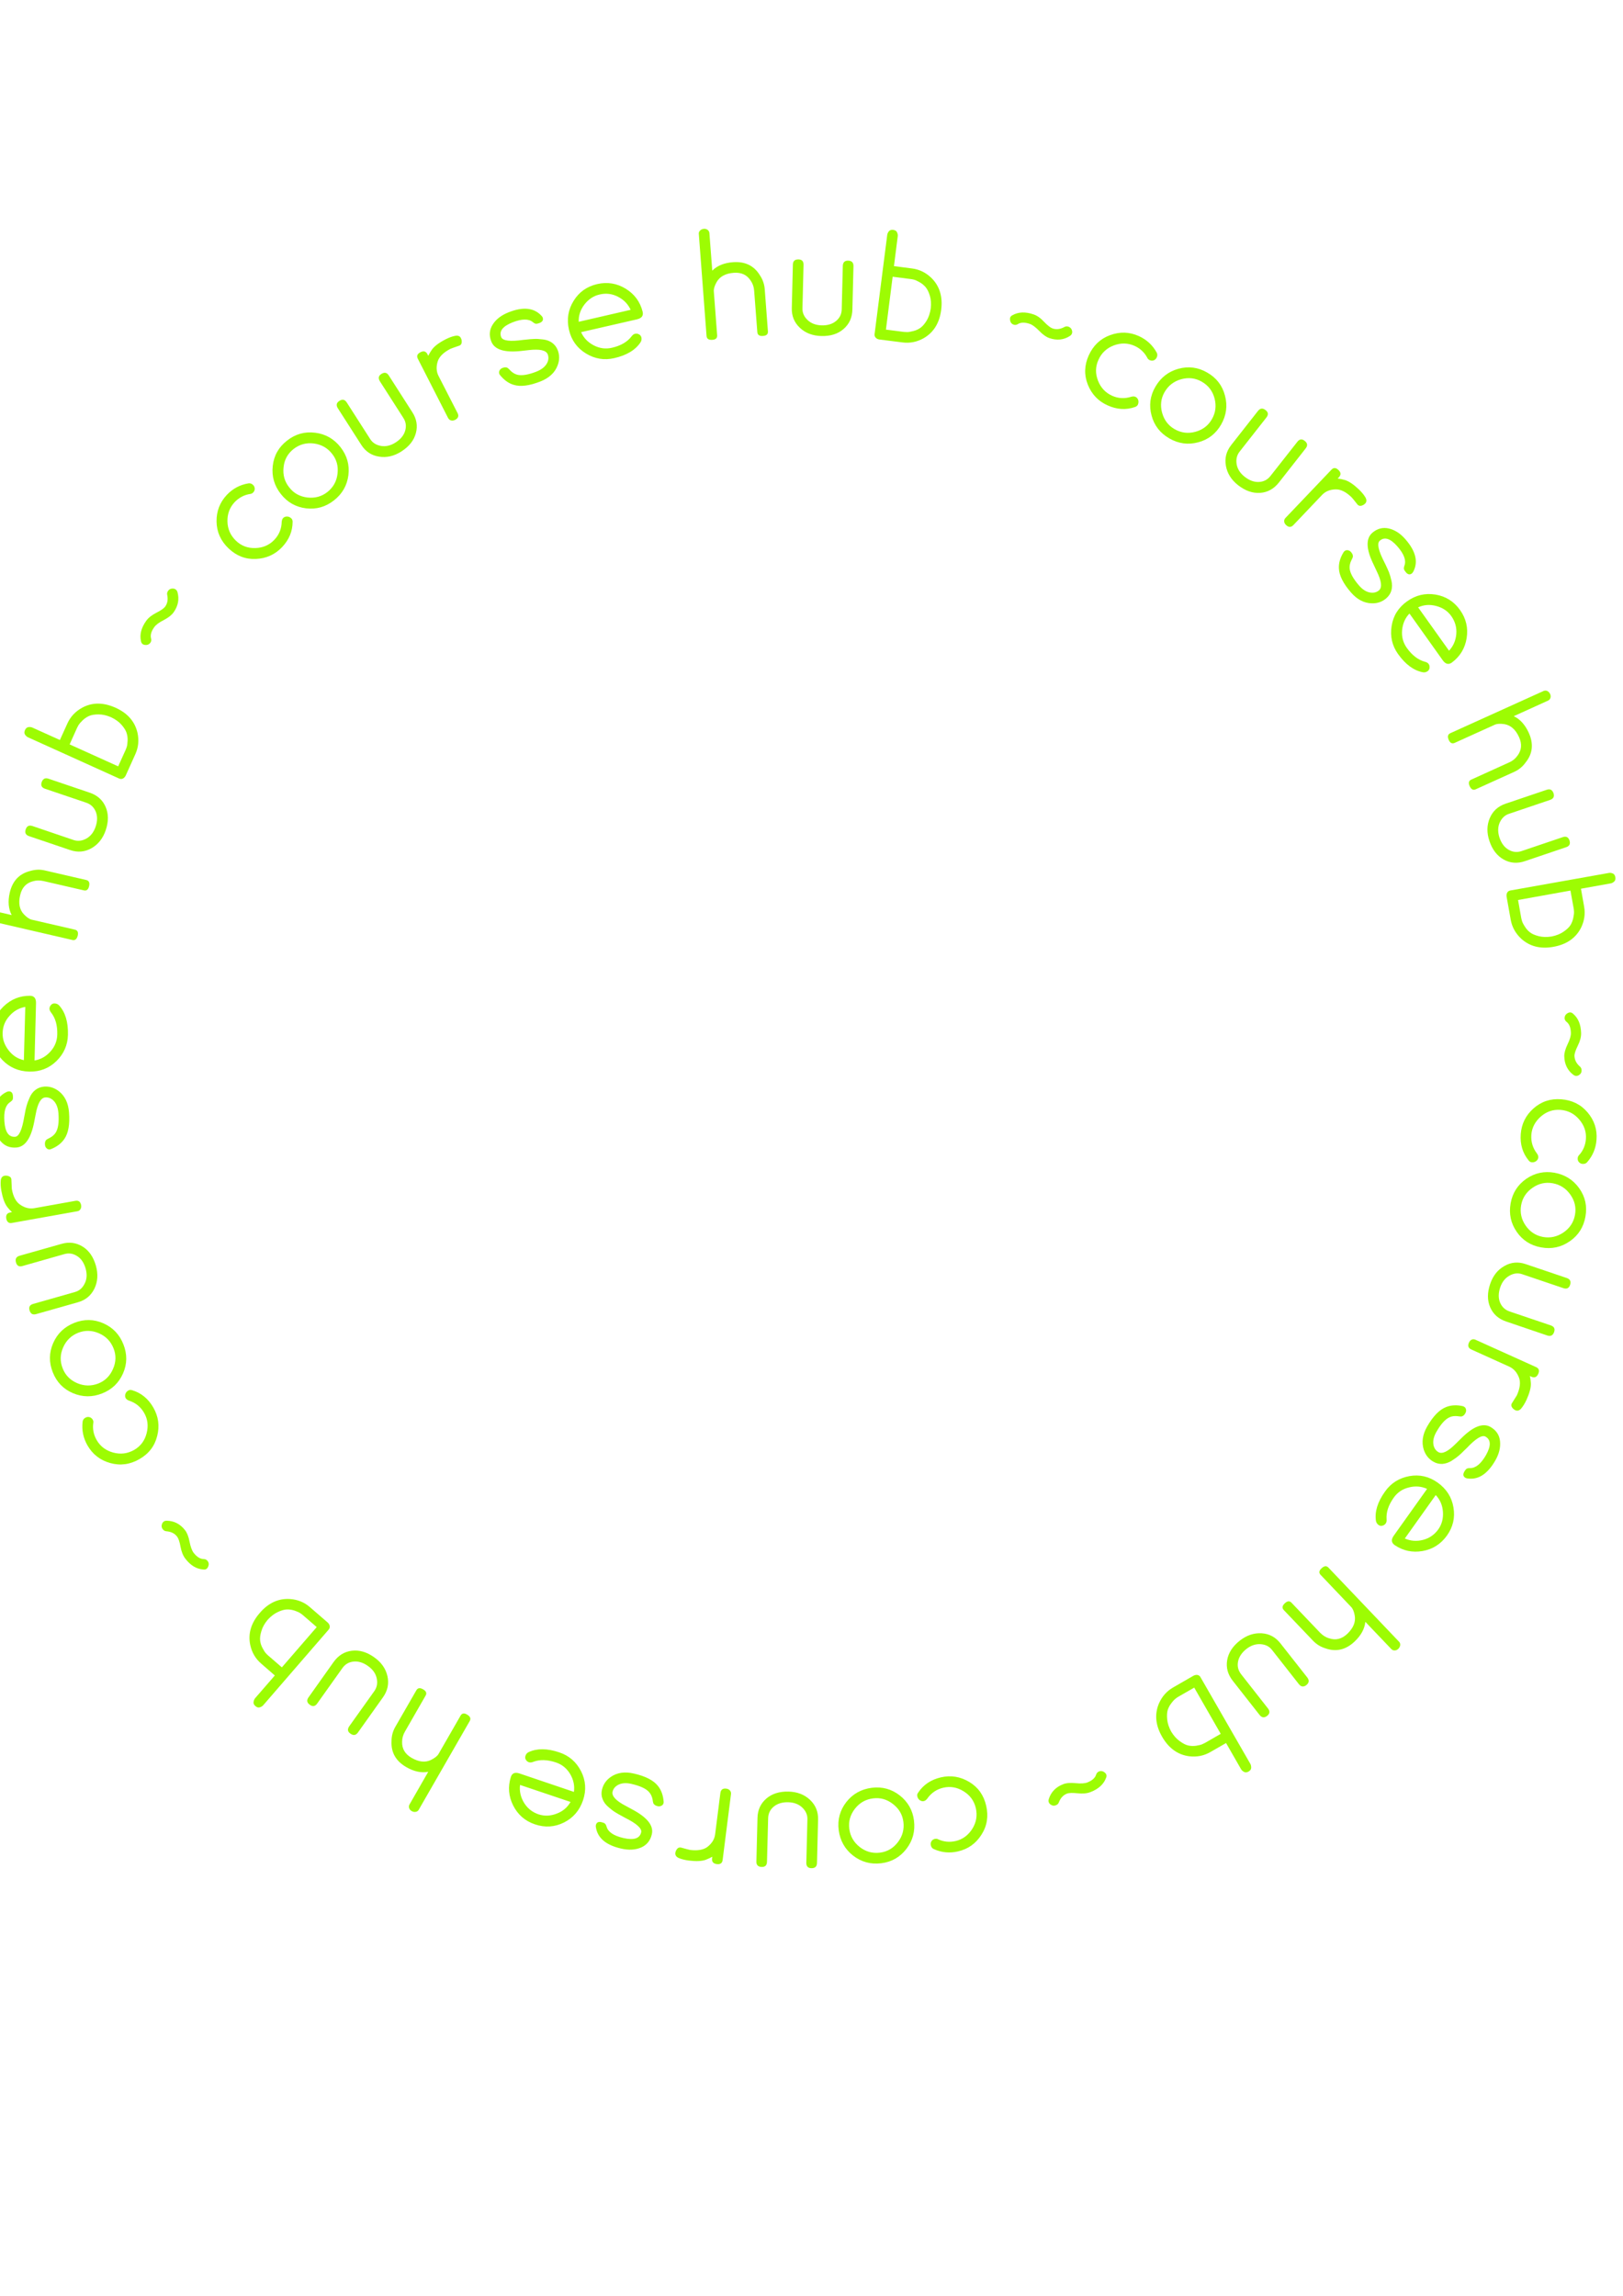 <?xml version="1.0" encoding="UTF-8"?> <svg xmlns="http://www.w3.org/2000/svg" xmlns:xlink="http://www.w3.org/1999/xlink" xml:space="preserve" width="210mm" height="297mm" version="1.1" style="shape-rendering:geometricPrecision; text-rendering:geometricPrecision; image-rendering:optimizeQuality; fill-rule:evenodd; clip-rule:evenodd" viewBox="0 0 21000 29700"> <defs> <style type="text/css"> .fil0 {fill:#9DFC03;fill-rule:nonzero} </style> </defs> <g id="Слой_x0020_1">  <g id="_2996486856992"> <path class="fil0" d="M11954 23300c-17,4 -35,0 -52,-11 -17,-12 -28,-28 -33,-51 -4,-16 -1,-31 10,-46 68,-103 166,-169 295,-199 129,-30 251,-10 367,59 115,69 188,172 219,307 32,137 12,263 -61,376 -72,114 -173,186 -304,216 -108,25 -212,15 -312,-30 -21,-9 -33,-25 -39,-49 -4,-19 -2,-36 8,-52 9,-16 24,-26 44,-31 16,-3 30,-2 42,5 72,33 147,41 226,23 91,-21 163,-74 216,-157 53,-84 68,-174 46,-270 -22,-93 -75,-166 -158,-217 -84,-52 -172,-67 -263,-46 -87,20 -156,68 -208,142 -13,17 -27,27 -43,31zm-551 804c-136,17 -258,-16 -365,-99 -106,-83 -168,-193 -186,-330 -17,-135 16,-256 98,-362 83,-106 193,-167 329,-185 136,-17 256,16 362,98 106,83 168,191 185,325 17,137 -15,259 -97,366 -82,107 -190,170 -326,187zm-106 -839c-97,12 -175,57 -236,135 -60,78 -84,164 -72,258 12,96 57,175 135,236 78,61 165,85 262,73 95,-12 172,-57 232,-136 60,-78 83,-166 71,-262 -12,-94 -57,-171 -135,-231 -78,-61 -163,-85 -257,-73zm-1441 887c-47,-1 -71,-25 -69,-71l14 -561c2,-104 40,-188 114,-252 73,-63 169,-94 288,-91 112,3 204,38 277,106 73,69 108,154 105,257l-14 561c-1,46 -25,68 -73,67 -44,-1 -66,-24 -65,-70l14 -562c2,-58 -21,-109 -67,-153 -46,-43 -106,-66 -181,-68 -77,-2 -139,17 -187,56 -47,39 -72,90 -73,152l-15 562c-1,46 -24,68 -68,67zm-1075 -116c-32,-15 -46,-37 -43,-65 3,-19 10,-36 22,-51 12,-16 28,-22 47,-20 73,20 114,31 122,32 98,12 173,-1 224,-39 59,-46 92,-100 100,-163l68 -535c6,-43 31,-62 77,-56 20,3 36,11 47,24 11,13 16,29 13,49l-108 851c-5,40 -30,58 -76,52 -44,-6 -64,-29 -61,-69l4 -26c-25,14 -54,27 -87,40 -52,18 -125,21 -220,9 -51,-7 -94,-18 -129,-33zm-699 -523l-27 -15c-38,-20 -69,-38 -95,-54 -26,-16 -57,-40 -91,-70 -35,-30 -59,-64 -73,-102 -15,-38 -17,-78 -7,-120 16,-67 53,-122 113,-164 82,-57 183,-72 301,-44 150,34 254,88 311,161 43,54 67,122 73,204 1,4 0,10 -2,18 -3,15 -12,26 -27,33 -15,8 -31,10 -49,6 -17,-4 -30,-10 -39,-18 -9,-7 -15,-15 -17,-21 -2,-7 -4,-17 -7,-30l-1 -11c-7,-41 -22,-75 -46,-102 -39,-45 -115,-80 -227,-106 -71,-17 -129,-12 -176,13 -38,21 -61,50 -70,88 -13,56 44,117 170,183l87 47c193,103 277,210 251,320 -19,83 -66,140 -140,172 -75,31 -161,36 -258,13 -197,-45 -305,-138 -326,-277 -2,-10 -2,-19 0,-27 8,-33 31,-46 69,-38 23,5 38,11 47,18 9,7 17,21 23,42 19,68 92,117 218,146 134,31 211,6 229,-74 12,-50 -59,-114 -214,-191zm-1160 88c-128,-43 -222,-125 -282,-244 -60,-120 -70,-243 -30,-369 16,-50 54,-65 113,-45l703 238c11,-79 -5,-156 -48,-230 -44,-74 -105,-124 -185,-151 -111,-37 -210,-40 -295,-7 -21,8 -39,10 -55,4 -16,-5 -30,-16 -39,-32 -10,-16 -11,-33 -5,-51 7,-22 21,-38 42,-48 108,-50 240,-49 396,4 126,42 219,123 281,243 61,120 70,245 26,376 -45,132 -127,228 -247,288 -121,60 -245,68 -375,24zm460 -290l-653 -220c-10,80 7,157 51,230 44,72 106,122 187,150 75,25 153,23 234,-8 81,-30 141,-81 181,-152zm-1995 -1444c18,-32 47,-36 87,-13 40,22 51,50 33,81l-267 465c-25,43 -37,87 -37,133 -3,90 38,159 123,208 94,54 178,63 252,26 48,-24 81,-50 97,-78l284 -494c18,-32 46,-37 83,-15 42,24 54,52 36,84l-660 1148c-8,15 -21,24 -39,27 -17,4 -35,0 -54,-11 -15,-9 -26,-21 -31,-38 -6,-16 -4,-32 5,-47l242 -422c-89,17 -184,-3 -283,-60 -136,-78 -200,-191 -192,-337 0,-66 16,-126 48,-183l273 -474zm-1377 188c-39,-27 -45,-60 -18,-97l325 -458c61,-85 139,-133 235,-145 97,-12 193,16 290,85 92,65 149,146 171,243 22,97 3,188 -56,272l-325 457c-27,38 -60,43 -98,15 -37,-25 -41,-57 -15,-95l326 -457c33,-48 43,-103 29,-165 -14,-62 -51,-114 -112,-157 -62,-45 -125,-64 -186,-58 -62,6 -110,34 -146,85l-326 458c-26,37 -58,43 -94,17zm-257 -1369c99,7 185,42 257,105l229 198c14,12 23,27 27,44 3,18 -1,34 -13,48l-848 980c-10,11 -24,20 -43,26 -19,6 -38,1 -57,-16 -20,-17 -28,-35 -24,-55 3,-19 10,-34 19,-46l256 -295 -177 -154c-73,-63 -120,-143 -141,-240 -31,-147 10,-285 124,-416 111,-129 242,-189 391,-179zm-284 730l178 154 451 -521 -178 -154c-9,-8 -21,-17 -35,-26 -14,-10 -37,-20 -70,-32 -33,-11 -66,-17 -100,-16 -33,0 -73,11 -120,33 -46,21 -90,55 -132,101 -40,48 -67,97 -81,146 -15,49 -20,90 -16,123 4,33 14,65 31,96 16,31 30,53 41,65 11,13 22,23 31,31zm-1362 -1632c-17,-21 -20,-45 -10,-71 10,-26 30,-40 59,-40 95,1 175,41 238,122 27,34 46,84 59,151 13,66 31,114 53,143 42,53 85,80 131,80 24,1 43,12 55,33 12,21 12,43 0,68 -11,26 -32,38 -60,34 -87,-5 -165,-51 -233,-139 -30,-38 -51,-90 -63,-155 -12,-66 -27,-110 -46,-133 -31,-41 -78,-63 -140,-68 -17,-2 -32,-10 -43,-25zm-481 -1697c-8,-15 -10,-33 -4,-52 6,-20 19,-36 39,-47 14,-8 29,-9 47,-4 118,35 210,110 276,225 66,115 83,237 50,367 -32,131 -109,231 -230,300 -121,70 -247,87 -377,51 -130,-36 -228,-112 -295,-228 -55,-96 -76,-198 -63,-308 3,-22 15,-39 36,-51 17,-9 34,-12 52,-7 18,4 32,15 43,33 8,14 10,28 7,42 -11,78 4,152 44,222 47,81 118,135 213,161 96,26 186,15 272,-34 83,-48 137,-120 161,-215 25,-96 14,-184 -32,-264 -45,-78 -110,-131 -197,-159 -19,-7 -33,-18 -42,-32zm-943 -334c-51,-128 -49,-254 5,-378 54,-124 146,-211 274,-262 127,-50 252,-48 375,6 123,54 210,145 260,273 50,127 49,252 -5,375 -54,123 -144,209 -270,259 -128,51 -254,49 -378,-3 -124,-53 -211,-143 -261,-270zm786 -310c-36,-91 -99,-156 -189,-195 -90,-39 -179,-41 -267,-7 -91,36 -156,99 -196,190 -40,90 -42,181 -6,271 35,90 98,153 189,192 90,38 181,39 272,4 88,-35 151,-98 190,-188 40,-90 42,-179 7,-267zm-1262 -1111c-13,-45 2,-74 47,-87l540 -153c100,-29 191,-17 274,34 83,51 140,133 173,248 30,108 24,206 -19,296 -44,90 -115,149 -214,177l-540 153c-44,13 -73,-4 -86,-49 -12,-43 4,-71 48,-83l541 -154c56,-16 97,-52 125,-110 29,-57 32,-121 12,-193 -21,-74 -57,-128 -109,-161 -52,-34 -108,-43 -167,-26l-541 154c-44,13 -72,-3 -84,-46zm-197 -1062c4,-35 21,-55 49,-60 18,-3 37,-1 55,6 19,7 30,19 33,38 3,76 5,119 6,127 17,97 52,164 104,201 61,43 123,59 186,48l531 -95c42,-8 67,11 76,56 3,20 0,37 -9,52 -9,15 -23,24 -43,27l-845 151c-39,7 -63,-12 -72,-57 -7,-44 9,-70 48,-78l26 -5c-21,-20 -43,-43 -64,-71 -32,-44 -57,-113 -74,-207 -9,-51 -11,-95 -7,-133zm304 -825l6 -31c7,-41 15,-77 23,-106 8,-30 21,-66 40,-108 18,-42 43,-76 75,-100 32,-25 70,-39 113,-43 69,-5 132,15 190,59 79,62 123,154 132,275 12,153 -8,268 -61,344 -39,57 -97,101 -173,131 -4,2 -10,3 -18,4 -15,1 -28,-5 -40,-17 -12,-12 -18,-26 -19,-44 -2,-18 0,-32 4,-43 5,-11 10,-19 16,-23 6,-3 15,-8 26,-15l10 -5c38,-19 66,-43 84,-73 31,-51 43,-134 34,-249 -6,-73 -27,-127 -65,-164 -31,-30 -66,-43 -105,-40 -57,4 -98,76 -124,216l-19 98c-41,214 -118,326 -231,334 -85,7 -153,-21 -205,-83 -53,-61 -82,-142 -90,-242 -15,-201 40,-332 167,-393 9,-5 18,-7 26,-8 34,-3 53,16 57,55 2,23 1,39 -3,50 -4,10 -15,21 -33,34 -60,38 -84,122 -74,251 10,138 56,203 139,197 51,-4 90,-91 118,-261zm-418 -1083c4,-135 54,-249 150,-342 96,-93 211,-139 343,-138 53,1 78,33 77,95l-19 742c79,-13 147,-51 205,-115 57,-63 87,-137 89,-221 3,-117 -23,-212 -80,-284 -14,-18 -21,-35 -21,-51 1,-17 7,-33 20,-47 12,-14 28,-21 47,-20 23,1 42,9 58,26 80,88 118,215 114,380 -3,132 -53,246 -149,340 -97,94 -214,139 -352,136 -139,-4 -255,-54 -348,-151 -92,-97 -137,-214 -134,-350zm413 353l18 -689c-81,14 -149,53 -205,117 -57,63 -86,137 -88,222 -2,80 24,154 77,222 53,69 119,111 198,128zm806 -2331c36,8 48,35 38,79 -10,45 -33,64 -69,55l-521 -120c-49,-11 -95,-10 -138,3 -88,23 -142,83 -164,179 -25,105 -9,188 48,248 37,39 71,63 103,70l555 128c36,8 48,33 39,76 -11,47 -35,67 -70,58l-1290 -298c-17,-3 -30,-13 -38,-29 -8,-16 -10,-34 -5,-55 4,-17 13,-31 27,-41 14,-10 30,-13 47,-9l474 110c-42,-81 -51,-177 -25,-289 35,-153 124,-247 267,-282 63,-19 126,-21 189,-6l533 123zm-576 -1265c16,-45 45,-60 89,-45l531 180c99,33 168,94 207,183 39,89 40,190 2,303 -36,106 -98,184 -184,233 -87,49 -179,57 -276,24l-532 -180c-44,-15 -58,-44 -43,-89 15,-43 44,-56 87,-42l532 181c55,18 110,12 166,-19 55,-31 95,-82 119,-153 25,-73 25,-138 2,-195 -24,-57 -65,-96 -124,-116l-532 -180c-43,-14 -58,-43 -44,-85zm1240 -639c21,97 12,189 -28,277l-124 275c-8,17 -20,30 -35,39 -16,8 -33,8 -50,1l-1180 -534c-14,-6 -26,-18 -38,-34 -11,-16 -11,-36 -1,-59 11,-24 26,-36 46,-39 19,-2 36,0 49,6l357 161 97 -214c39,-87 103,-155 190,-203 131,-72 276,-71 434,0 155,70 249,178 283,324zm-782 -64l-96 214 628 284 97 -214c5,-11 10,-25 15,-41 5,-16 8,-42 10,-77 2,-35 -3,-68 -13,-100 -10,-32 -32,-67 -65,-105 -34,-39 -79,-71 -135,-98 -57,-25 -112,-37 -163,-37 -51,0 -92,7 -122,20 -31,14 -59,33 -84,57 -25,24 -42,44 -51,58 -9,15 -15,28 -21,39zm1178 -1773c16,-22 38,-31 66,-29 28,3 46,18 55,45 26,92 9,180 -50,263 -26,36 -68,69 -128,100 -61,31 -101,61 -122,91 -40,55 -53,104 -41,148 6,24 1,44 -16,62 -16,17 -38,24 -65,20 -28,-4 -45,-20 -50,-49 -19,-85 3,-172 68,-263 28,-39 72,-74 131,-104 60,-30 98,-57 115,-81 30,-42 38,-93 25,-154 -3,-17 1,-33 12,-49zm1489 -942c12,-12 29,-19 49,-19 21,0 39,8 56,24 12,11 17,26 17,44 0,123 -46,233 -137,329 -92,96 -205,146 -339,152 -134,6 -251,-40 -352,-136 -102,-97 -154,-213 -156,-348 -2,-134 43,-250 135,-347 77,-80 169,-129 278,-147 22,-3 41,3 59,20 14,13 21,29 22,48 1,18 -6,35 -20,50 -11,11 -24,18 -38,19 -78,12 -145,47 -201,105 -64,68 -96,151 -94,250 2,99 39,182 110,250 69,67 153,98 252,95 98,-3 180,-39 244,-106 62,-65 94,-143 96,-233 2,-22 8,-38 19,-50zm49 -1000c108,-86 230,-120 364,-103 134,16 244,79 329,187 84,108 118,228 102,361 -17,134 -79,243 -188,328 -107,84 -227,118 -361,102 -133,-17 -241,-78 -325,-185 -85,-108 -120,-229 -105,-363 15,-134 76,-243 184,-327zm522 665c77,-61 121,-140 132,-237 12,-98 -11,-184 -70,-258 -60,-77 -139,-121 -237,-134 -98,-12 -185,12 -262,72 -75,59 -119,138 -129,236 -11,98 13,185 74,261 58,75 136,118 234,130 98,11 184,-12 258,-70zm699 -1528c40,-26 73,-19 97,20l303 473c57,87 72,178 47,272 -25,94 -87,173 -187,237 -95,61 -191,83 -290,67 -98,-15 -175,-66 -230,-153l-303 -473c-25,-39 -18,-71 22,-96 38,-24 69,-17 94,22l303 473c31,49 78,78 141,89 63,10 126,-5 188,-45 65,-42 106,-92 123,-151 18,-60 10,-116 -24,-168l-303 -473c-24,-39 -18,-70 19,-94zm958 -494c35,-6 59,4 71,29 9,17 13,35 11,55 -1,19 -10,34 -27,42 -72,25 -112,39 -119,43 -88,45 -142,98 -163,158 -23,71 -20,135 9,192l246 480c20,38 9,68 -32,89 -18,9 -35,12 -52,7 -16,-4 -29,-15 -39,-33l-390 -764c-19,-36 -8,-64 33,-85 40,-21 70,-13 89,22l12 24c13,-26 29,-54 49,-82 33,-44 91,-88 177,-132 46,-23 87,-38 125,-45zm877 53l32 -3c41,-5 77,-8 108,-9 31,-2 69,0 115,6 46,5 85,19 118,42 33,24 58,55 74,96 25,64 25,130 -1,198 -35,94 -110,163 -223,208 -143,56 -259,71 -347,43 -66,-20 -125,-63 -176,-127 -3,-3 -6,-8 -9,-16 -5,-14 -4,-28 4,-43 8,-15 20,-25 37,-32 16,-6 30,-9 42,-8 12,1 21,4 26,9 6,4 13,11 23,20l7 8c29,31 61,50 95,59 58,14 141,1 248,-41 67,-27 113,-64 137,-111 20,-38 22,-76 8,-112 -21,-53 -102,-71 -244,-55l-98 11c-217,24 -346,-16 -388,-122 -31,-79 -25,-153 19,-221 43,-68 112,-120 205,-157 187,-74 329,-59 424,44 8,7 13,15 16,22 12,32 0,55 -36,71 -21,8 -37,12 -48,12 -12,-1 -26,-8 -43,-22 -54,-45 -141,-44 -262,3 -128,51 -177,114 -147,191 19,48 114,60 284,36zm958 -722c132,-30 255,-10 369,60 114,70 187,169 219,298 12,51 -12,84 -73,98l-723 166c32,73 86,130 162,170 76,40 155,51 236,32 115,-26 200,-76 255,-148 14,-19 29,-30 45,-33 17,-4 34,-2 50,7 17,8 27,22 32,40 5,23 1,44 -11,63 -66,100 -179,168 -340,205 -129,30 -251,10 -366,-60 -115,-70 -189,-172 -220,-306 -31,-136 -11,-261 60,-375 70,-114 172,-186 305,-217zm-239 488l672 -155c-34,-74 -88,-130 -164,-169 -75,-39 -155,-49 -238,-29 -77,17 -143,61 -196,129 -52,68 -77,143 -74,224zm2448 123c3,37 -18,57 -64,60 -46,4 -70,-13 -73,-49l-41 -534c-3,-50 -18,-93 -44,-131 -48,-76 -121,-110 -219,-103 -108,8 -182,48 -223,121 -26,46 -38,86 -36,118l43 568c3,37 -17,57 -60,60 -49,4 -74,-13 -77,-49l-100 -1320c-2,-18 4,-33 17,-45 12,-13 29,-20 51,-22 17,-1 33,4 47,14 13,11 21,25 22,42l37 485c64,-64 154,-101 268,-109 156,-12 273,45 349,170 36,54 57,114 62,179l41 545zm1038 -914c47,1 70,25 69,71l-14 561c-2,104 -40,188 -114,252 -73,64 -169,94 -288,91 -112,-3 -205,-38 -277,-106 -73,-68 -108,-154 -105,-257l14 -561c1,-46 25,-68 73,-67 44,1 66,24 65,70l-14 562c-2,58 20,109 67,153 46,43 106,66 181,68 77,2 139,-17 186,-56 48,-39 73,-90 74,-152l14 -562c2,-46 25,-68 69,-67z"></path> <path class="fil0" d="M11952 4375c-87,49 -178,67 -273,55l-300 -38c-19,-2 -34,-10 -47,-22 -13,-13 -18,-28 -16,-47l164 -1285c2,-15 9,-30 21,-46 12,-15 31,-21 56,-18 26,3 42,14 50,32 8,18 11,34 9,49l-49 388 233 30c96,12 179,53 251,122 106,104 149,243 127,414 -22,169 -97,291 -226,366zm-169 -765l-233 -30 -87 684 233 30c12,1 27,2 44,2 17,0 42,-4 76,-13 34,-8 65,-22 92,-41 28,-19 55,-51 82,-94 26,-44 44,-96 53,-158 7,-62 3,-117 -12,-166 -15,-49 -34,-86 -56,-111 -22,-25 -48,-47 -78,-63 -31,-17 -54,-28 -71,-32 -17,-4 -31,-7 -43,-8zm2042 616c25,9 41,27 47,55 5,27 -4,49 -28,65 -80,52 -169,61 -266,28 -41,-14 -85,-45 -132,-94 -47,-48 -88,-79 -122,-90 -64,-22 -116,-21 -154,3 -21,13 -43,14 -64,3 -21,-10 -34,-29 -37,-56 -5,-29 6,-50 31,-62 76,-43 167,-47 272,-11 46,15 92,47 137,96 46,48 83,77 111,86 49,17 100,10 155,-20 15,-8 32,-9 50,-3zm867 908c16,7 28,21 35,40 6,19 5,40 -4,61 -7,14 -19,24 -36,30 -117,41 -235,34 -356,-21 -121,-54 -206,-144 -256,-269 -49,-124 -45,-250 12,-377 58,-128 150,-216 276,-262 127,-47 251,-43 373,12 101,46 178,117 231,214 10,19 10,40 0,62 -8,17 -20,30 -37,37 -18,7 -35,6 -54,-2 -15,-7 -25,-17 -31,-30 -37,-70 -92,-122 -166,-155 -85,-38 -174,-40 -266,-6 -93,35 -160,97 -200,187 -40,87 -42,177 -6,269 35,91 96,156 181,195 81,37 165,41 252,13 20,-5 38,-5 52,2zm927 -315c120,68 197,168 231,299 35,130 18,255 -50,375 -68,118 -167,195 -297,229 -130,35 -254,18 -374,-51 -118,-68 -195,-167 -229,-296 -35,-130 -19,-254 49,-371 69,-119 168,-197 298,-233 130,-36 254,-20 372,48zm-421 733c84,48 174,60 269,34 95,-26 166,-80 213,-162 49,-84 60,-174 35,-270 -25,-95 -80,-167 -165,-216 -83,-48 -172,-58 -267,-32 -95,27 -166,82 -215,167 -47,82 -57,170 -32,265 26,95 80,167 162,214zm1683 151c37,29 42,61 13,98l-346 441c-65,82 -145,127 -242,134 -97,7 -192,-26 -286,-99 -88,-69 -141,-153 -158,-251 -18,-98 5,-187 68,-268l347 -442c29,-36 61,-40 99,-10 35,27 38,59 10,95l-347 442c-36,46 -48,100 -38,163 11,62 46,117 104,162 61,48 122,70 184,67 62,-3 112,-29 150,-78l347 -441c28,-37 60,-41 95,-13zm787 733c17,31 16,57 -4,78 -13,13 -29,23 -48,28 -19,5 -35,1 -49,-12 -47,-60 -74,-93 -80,-98 -71,-68 -139,-102 -203,-101 -74,1 -133,25 -177,71l-372 391c-30,31 -62,31 -95,-1 -15,-14 -23,-29 -24,-47 -2,-17 5,-33 19,-47l592 -621c27,-30 58,-29 91,3 33,31 35,61 8,92l-18 19c29,3 60,9 94,19 52,16 113,57 182,123 37,36 65,70 84,103zm245 839l14 28c18,38 33,71 45,100 11,29 22,65 32,110 10,45 10,87 -1,126 -11,39 -33,72 -66,101 -52,45 -114,67 -187,65 -100,-2 -190,-49 -270,-141 -101,-116 -153,-221 -156,-313 -3,-69 18,-139 61,-208 2,-4 6,-9 13,-14 11,-10 25,-13 41,-11 17,3 31,11 42,24 12,14 19,26 22,38 3,11 3,21 1,27 -2,7 -6,16 -12,28l-5 10c-19,38 -27,74 -24,109 6,60 46,133 121,220 48,55 98,86 150,92 43,6 79,-4 109,-29 43,-38 33,-120 -30,-248l-42 -90c-96,-196 -100,-332 -15,-406 65,-56 136,-74 215,-56 79,19 151,66 216,142 132,152 165,290 100,415 -5,9 -10,16 -16,22 -25,22 -52,19 -78,-10 -15,-18 -24,-32 -27,-42 -3,-11 -1,-27 6,-47 25,-67 -5,-149 -90,-247 -91,-104 -167,-129 -229,-75 -39,34 -19,127 60,280zm978 616c79,111 107,232 86,364 -21,132 -85,237 -191,316 -43,31 -83,21 -119,-30l-430 -604c-55,57 -87,129 -95,214 -8,86 12,162 61,231 68,95 146,155 234,179 22,5 38,15 48,28 10,14 14,31 12,50 -1,18 -10,33 -25,44 -19,13 -40,18 -62,14 -118,-23 -224,-101 -320,-235 -77,-108 -105,-229 -84,-362 20,-133 87,-240 199,-320 113,-81 236,-110 369,-88 132,22 238,88 317,199zm-542 -34l400 561c55,-59 87,-131 94,-216 7,-84 -15,-161 -64,-231 -46,-65 -111,-109 -194,-131 -84,-23 -162,-17 -236,17zm745 2354c-33,15 -59,1 -78,-41 -19,-42 -12,-70 22,-85l487 -221c46,-20 82,-49 108,-86 55,-71 63,-152 22,-242 -44,-98 -108,-154 -189,-168 -53,-8 -94,-6 -124,7l-519 235c-33,15 -59,3 -77,-36 -20,-45 -13,-74 20,-89l1206 -546c16,-7 32,-7 48,0 17,8 29,22 38,41 7,16 8,33 3,49 -5,16 -16,28 -32,35l-443 201c82,38 147,110 195,215 64,142 51,271 -42,385 -38,53 -87,93 -146,120l-499 226zm1213 660c15,45 1,75 -43,89l-532 180c-98,34 -190,27 -275,-20 -85,-47 -147,-126 -185,-239 -36,-106 -35,-205 4,-297 39,-92 107,-154 205,-187l532 -180c43,-15 72,0 88,45 14,42 -1,71 -44,86l-532 180c-55,18 -95,57 -121,115 -25,59 -25,123 -2,194 25,73 64,125 118,156 53,31 109,37 168,17l532 -180c44,-15 72,-1 87,41zm-626 1271c-72,-68 -117,-149 -134,-244l-53 -297c-3,-19 -1,-36 7,-52 8,-16 22,-25 40,-29l1276 -227c15,-3 31,-1 49,6 19,7 30,23 35,49 4,25 -1,44 -16,57 -15,13 -29,21 -44,23l-385 69 41 232c17,94 3,186 -41,275 -68,133 -188,215 -358,245 -168,30 -307,-6 -417,-107zm681 -389l-42 -232 -678 122 41 231c2,12 6,26 11,43 5,16 16,39 35,68 18,30 40,55 67,76 26,21 64,37 114,50 49,12 105,14 166,4 61,-12 113,-33 155,-62 42,-29 72,-57 90,-86 17,-28 29,-60 36,-94 7,-34 10,-60 9,-77 -1,-17 -2,-31 -4,-43zm102 2093c1,27 -11,48 -35,63 -24,14 -48,13 -71,-4 -76,-57 -115,-137 -118,-240 -1,-43 14,-95 43,-156 30,-61 44,-110 43,-146 -2,-68 -20,-116 -56,-143 -20,-16 -28,-36 -25,-59 3,-24 16,-42 40,-55 26,-14 49,-11 69,8 67,57 101,140 104,251 1,49 -13,103 -43,163 -29,59 -44,104 -43,133 2,52 26,98 73,139 12,11 19,27 19,46zm-560 1127c-1,18 -10,33 -26,46 -16,13 -35,19 -58,17 -16,-1 -30,-9 -41,-24 -78,-95 -112,-209 -102,-341 10,-132 65,-243 165,-332 101,-89 220,-129 359,-118 140,11 254,67 341,170 87,103 126,221 115,355 -8,110 -49,207 -121,289 -15,17 -35,24 -59,22 -19,-1 -34,-9 -47,-23 -12,-13 -18,-30 -16,-51 1,-16 7,-29 17,-39 53,-58 83,-128 89,-209 7,-93 -22,-177 -86,-252 -64,-76 -145,-117 -243,-125 -96,-7 -181,22 -255,87 -74,65 -115,144 -122,236 -6,89 18,170 73,242 13,17 18,34 17,50zm610 766c-24,136 -92,243 -203,319 -111,77 -235,104 -370,79 -135,-24 -240,-91 -316,-201 -77,-111 -103,-234 -79,-369 24,-135 92,-240 202,-317 111,-76 232,-102 365,-79 136,25 243,92 321,202 78,110 104,232 80,366zm-832 -148c-17,96 3,184 59,265 56,80 131,129 224,146 96,17 184,-3 266,-59 81,-56 131,-132 148,-228 17,-94 -4,-182 -61,-262 -57,-80 -133,-129 -229,-146 -93,-16 -180,3 -261,60 -81,56 -129,131 -146,224zm427 1640c-15,45 -45,60 -88,46l-532 -181c-99,-33 -168,-94 -207,-183 -39,-89 -39,-190 -1,-302 36,-107 97,-184 184,-233 86,-50 178,-58 275,-25l532 180c44,15 58,45 43,90 -14,42 -43,56 -87,41l-532 -180c-55,-19 -110,-13 -166,19 -55,31 -95,81 -119,152 -24,73 -25,138 -2,195 24,57 65,96 124,116l532 180c44,15 58,43 44,85zm-427 991c-23,26 -48,33 -74,22 -17,-8 -32,-20 -43,-36 -11,-17 -13,-33 -5,-51 41,-64 63,-100 67,-107 40,-90 50,-165 28,-226 -26,-69 -68,-117 -126,-144l-491 -222c-40,-18 -50,-48 -31,-89 8,-19 20,-32 36,-39 16,-7 33,-6 51,3l782 353c37,17 46,46 27,88 -19,41 -47,53 -84,38l-24 -11c6,28 11,60 13,95 2,54 -17,125 -56,212 -22,47 -45,85 -70,114zm-705 512l-23 22c-29,30 -56,55 -79,75 -23,20 -54,42 -93,67 -39,24 -79,37 -119,40 -41,2 -80,-7 -117,-29 -60,-34 -101,-86 -124,-155 -30,-96 -16,-196 45,-302 77,-133 158,-216 245,-250 64,-25 136,-29 216,-11 5,1 10,4 17,8 13,7 21,19 24,36 3,16 0,32 -9,47 -8,16 -18,27 -28,33 -10,7 -19,10 -26,10 -6,0 -16,-1 -30,-2l-11 -2c-42,-5 -79,-1 -110,14 -55,24 -111,87 -168,186 -37,63 -49,121 -39,172 9,43 30,73 64,93 49,28 124,-8 224,-109l71 -70c154,-154 281,-203 379,-147 74,43 115,104 123,185 8,80 -12,164 -62,250 -101,175 -220,252 -360,231 -10,-1 -19,-4 -26,-8 -29,-17 -34,-43 -16,-77 11,-20 22,-33 31,-40 9,-6 25,-9 46,-9 71,1 139,-54 204,-166 68,-120 67,-200 -5,-241 -44,-26 -126,24 -244,149zm-255 1131c-79,110 -184,177 -315,200 -132,23 -253,-3 -362,-77 -43,-31 -47,-71 -11,-122l431 -605c-73,-33 -151,-40 -234,-19 -84,20 -149,64 -198,133 -68,96 -99,189 -92,280 2,23 -2,41 -12,54 -10,14 -24,24 -42,28 -18,5 -35,2 -50,-9 -19,-14 -30,-32 -34,-54 -17,-119 22,-245 118,-379 76,-108 181,-174 314,-199 132,-24 255,4 367,84 113,81 182,187 204,320 23,132 -5,254 -84,365zm-145 -524l-400 562c75,33 153,39 235,18 82,-21 148,-67 198,-136 46,-65 66,-141 60,-227 -6,-86 -37,-158 -93,-217zm-1966 1488c-25,-27 -21,-56 12,-87 34,-32 63,-35 88,-8l369 387c35,36 74,61 118,73 85,29 163,10 235,-58 78,-75 110,-153 96,-235 -9,-53 -25,-91 -48,-114l-393 -413c-25,-26 -22,-54 10,-84 35,-34 65,-37 90,-11l914 959c12,12 17,28 15,45 -2,18 -11,34 -26,49 -13,12 -28,19 -45,19 -17,1 -32,-5 -44,-18l-336 -352c-9,90 -55,175 -138,254 -114,108 -239,138 -378,89 -63,-19 -116,-52 -161,-99l-378 -396zm-215 1368c-37,29 -70,25 -98,-11l-347 -442c-64,-81 -89,-170 -73,-266 16,-96 71,-181 164,-254 89,-69 182,-101 282,-95 99,6 181,50 244,131l347 441c28,37 24,69 -13,99 -36,27 -67,23 -96,-13l-347 -442c-35,-46 -85,-71 -149,-75 -63,-4 -124,16 -183,62 -60,48 -96,102 -108,163 -12,61 2,115 40,164l347 442c28,36 25,68 -10,96zm-1401 -159c40,-91 101,-161 184,-208l262 -151c17,-9 34,-13 51,-11 18,3 32,12 41,29l646 1123c7,13 10,29 10,49 0,19 -12,36 -34,49 -22,12 -42,14 -59,4 -17,-9 -30,-21 -37,-33l-195 -340 -204 117c-83,48 -174,66 -273,54 -148,-19 -265,-104 -351,-253 -85,-148 -99,-291 -41,-429zm597 509l203 -117 -343 -598 -204 117c-11,6 -23,14 -36,25 -14,10 -32,28 -53,56 -22,27 -38,57 -49,88 -10,32 -13,74 -8,124 5,51 22,104 52,159 32,53 69,94 111,124 41,30 78,49 111,56 33,7 66,8 101,3 34,-6 59,-11 75,-18 16,-7 29,-13 40,-19zm-1930 807c-25,10 -49,6 -71,-11 -22,-18 -29,-40 -21,-68 28,-91 90,-156 185,-193 40,-16 94,-21 162,-14 67,7 118,4 152,-9 63,-25 101,-59 114,-102 8,-24 24,-38 47,-44 24,-5 45,1 66,19 22,19 27,42 15,68 -30,82 -97,143 -200,183 -45,18 -101,23 -167,16 -66,-7 -113,-6 -140,5 -48,19 -83,58 -105,116 -7,16 -19,27 -37,34z"></path> </g> </g> </svg> 